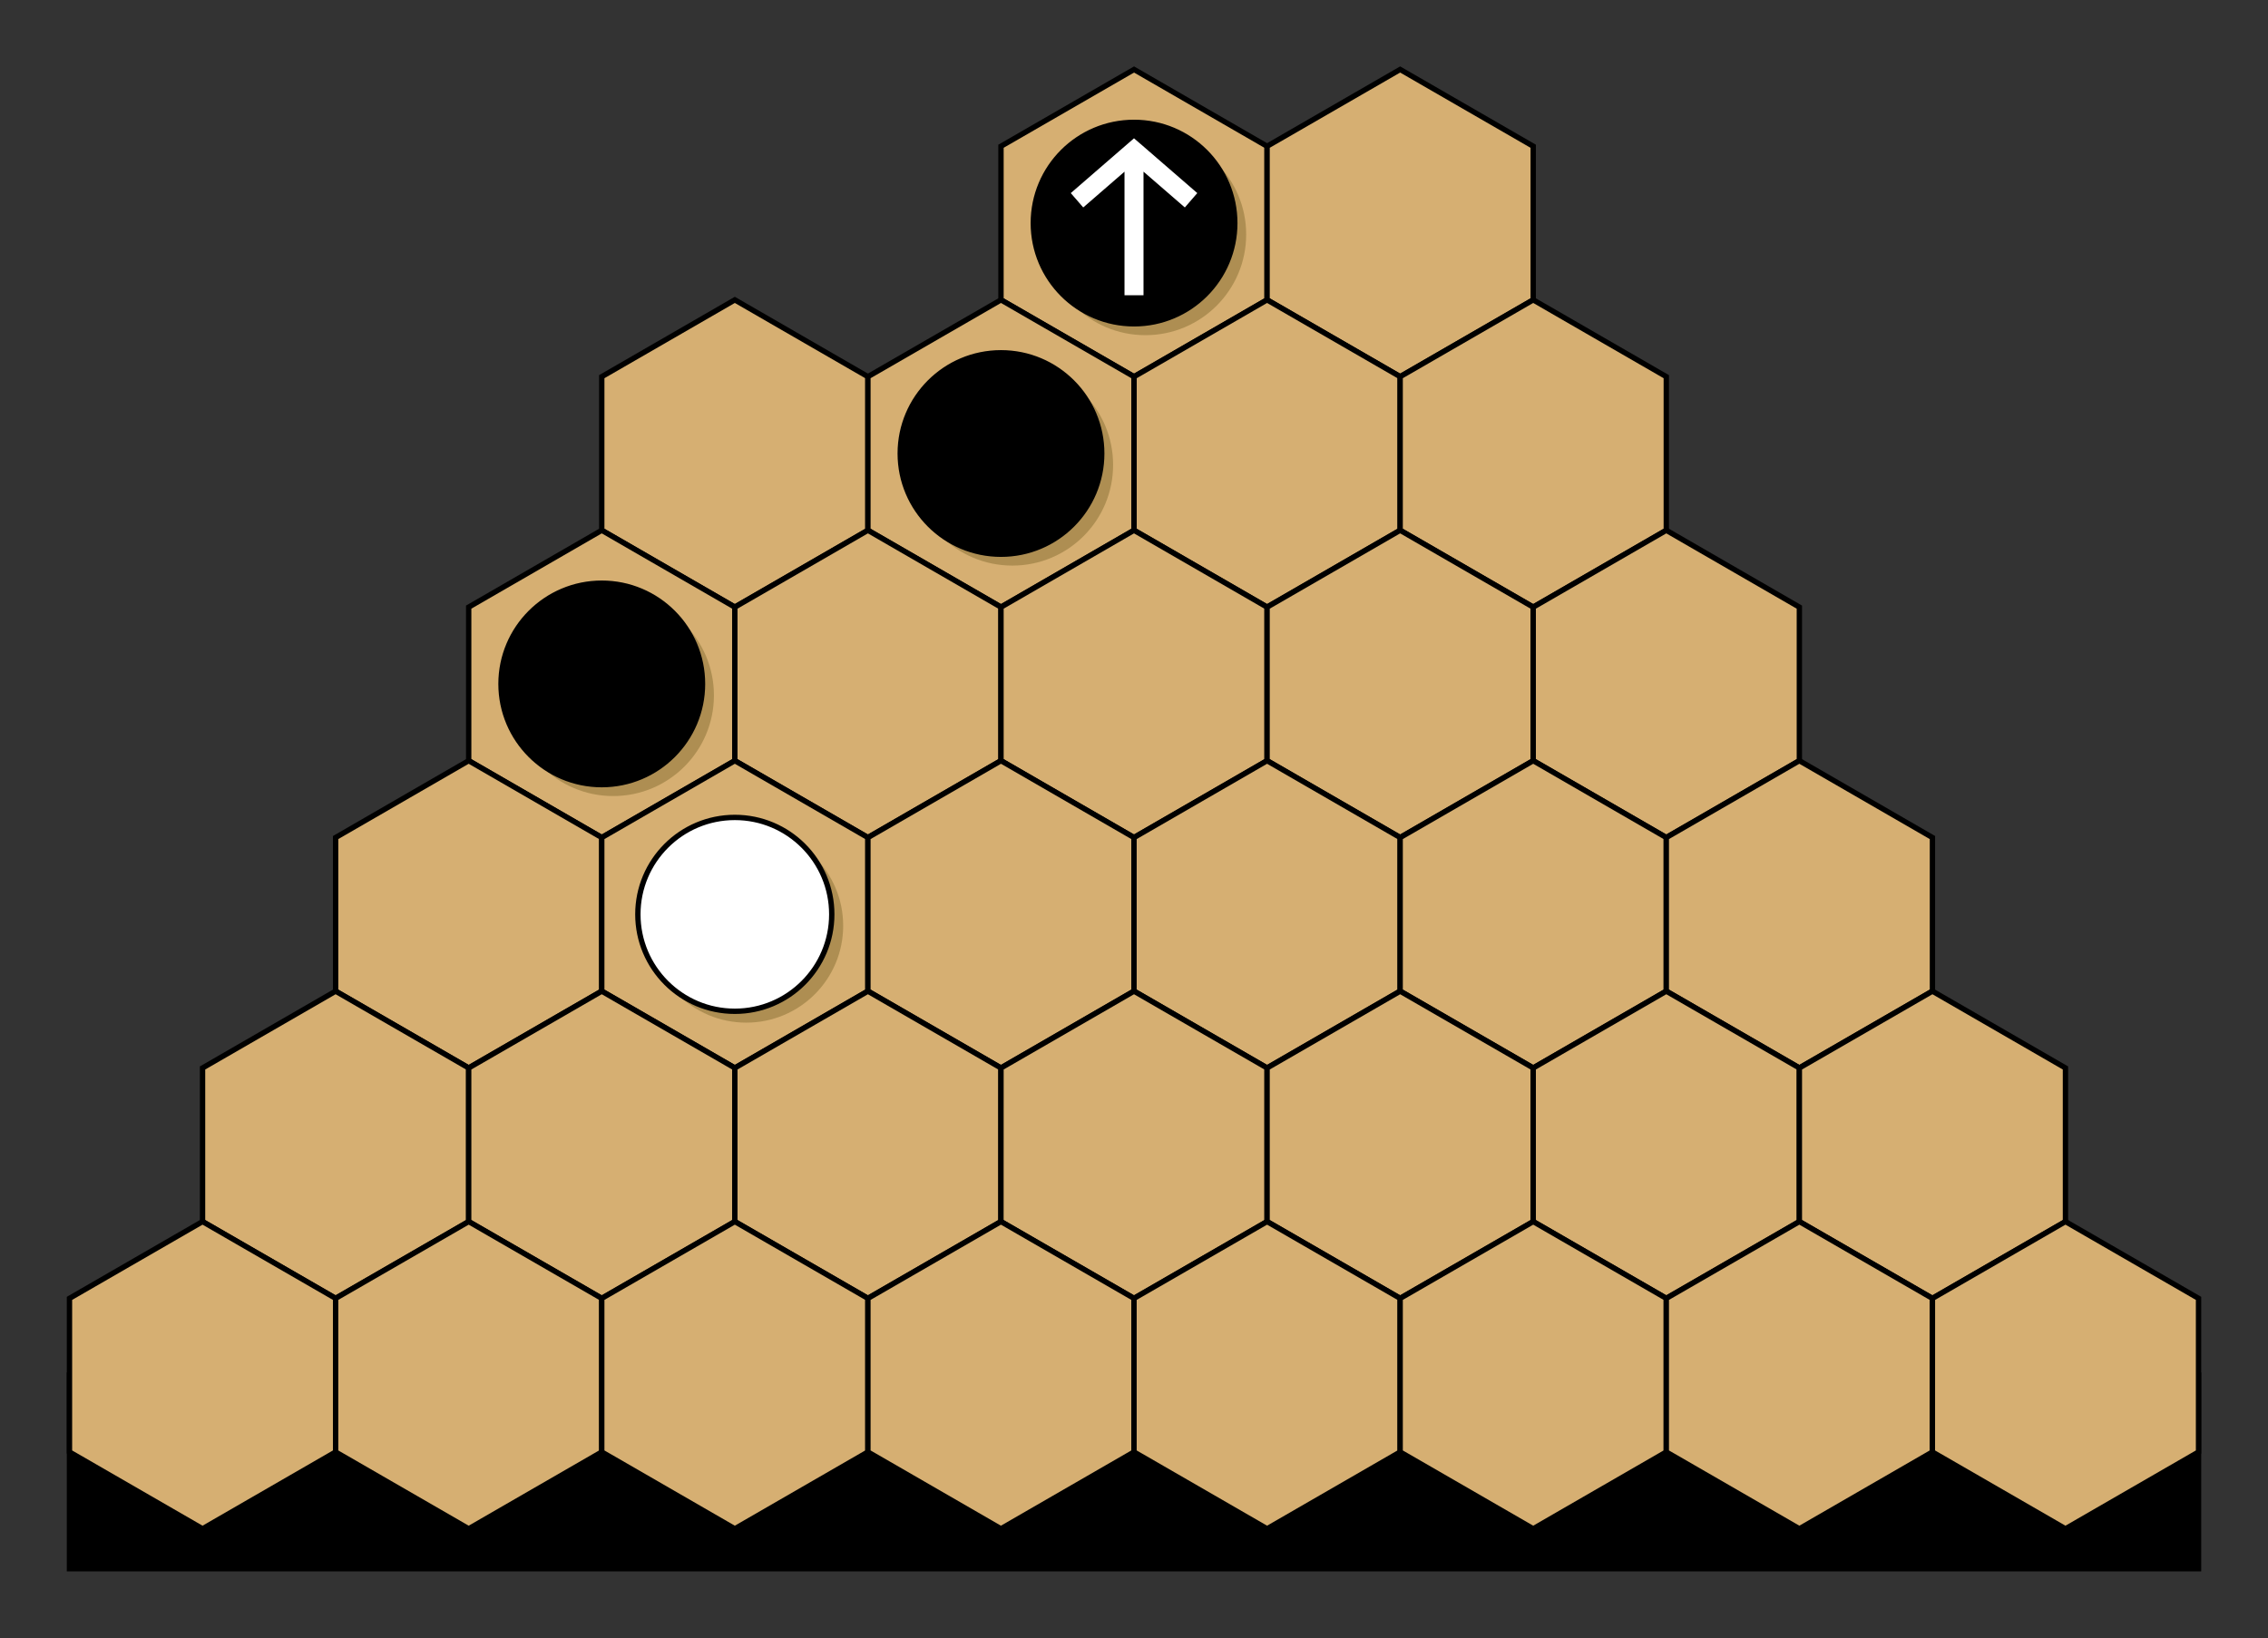 <?xml version='1.0' encoding='UTF-8'?>
<!-- This file was generated by dvisvgm 2.8.1 -->
<svg version='1.1' xmlns='http://www.w3.org/2000/svg' xmlns:xlink='http://www.w3.org/1999/xlink' width='169.101pt' height='122.169pt' viewBox='0 -122.169 169.101 122.169'>
<rect x="0" y="-122.169" width="169.101" height="122.169" fill="#333333" stroke="none"/>
<g id='page1'>
<g transform='scale(1 -1)'>
<path d='M163.922 19.613V5.18H5.18V19.613Z'/>
<path d='M163.922 19.613V5.18H5.18V19.613Z' stroke='#000' fill='none' stroke-width='.399' stroke-miterlimit='10'/>
<path d='M94.473 99.805V111.262L84.555 116.988L74.633 111.262V99.805L84.555 94.078Z' fill='#d6af72'/>
<path d='M94.473 99.805V111.262L84.555 116.988L74.633 111.262V99.805L84.555 94.078Z' stroke='#000' fill='none' stroke-width='.399' stroke-miterlimit='10'/>
<path d='M114.316 99.805V111.262L104.395 116.988L94.473 111.262V99.805L104.395 94.078Z' fill='#d6af72'/>
<path d='M114.316 99.805V111.262L104.395 116.988L94.473 111.262V99.805L104.395 94.078Z' stroke='#000' fill='none' stroke-width='.399' stroke-miterlimit='10'/>
<path d='M64.711 82.621V94.078L54.789 99.805L44.867 94.078V82.621L54.789 76.894Z' fill='#d6af72'/>
<path d='M64.711 82.621V94.078L54.789 99.805L44.867 94.078V82.621L54.789 76.894Z' stroke='#000' fill='none' stroke-width='.399' stroke-miterlimit='10'/>
<path d='M84.551 82.621V94.078L74.633 99.805L64.711 94.078V82.621L74.633 76.894Z' fill='#d6af72'/>
<path d='M84.551 82.621V94.078L74.633 99.805L64.711 94.078V82.621L74.633 76.894Z' stroke='#000' fill='none' stroke-width='.399' stroke-miterlimit='10'/>
<path d='M104.395 82.621V94.078L94.473 99.805L84.555 94.078V82.621L94.473 76.894Z' fill='#d6af72'/>
<path d='M104.395 82.621V94.078L94.473 99.805L84.555 94.078V82.621L94.473 76.894Z' stroke='#000' fill='none' stroke-width='.399' stroke-miterlimit='10'/>
<path d='M124.238 82.621V94.078L114.316 99.805L104.395 94.078V82.621L114.316 76.894Z' fill='#d6af72'/>
<path d='M124.238 82.621V94.078L114.316 99.805L104.395 94.078V82.621L114.316 76.894Z' stroke='#000' fill='none' stroke-width='.399' stroke-miterlimit='10'/>
<path d='M54.789 65.438V76.891L44.867 82.621L34.945 76.891V65.438L44.867 59.707Z' fill='#d6af72'/>
<path d='M54.789 65.438V76.891L44.867 82.621L34.945 76.891V65.438L44.867 59.707Z' stroke='#000' fill='none' stroke-width='.399' stroke-miterlimit='10'/>
<path d='M74.633 65.438V76.891L64.711 82.621L54.789 76.891V65.438L64.711 59.707Z' fill='#d6af72'/>
<path d='M74.633 65.438V76.891L64.711 82.621L54.789 76.891V65.438L64.711 59.707Z' stroke='#000' fill='none' stroke-width='.399' stroke-miterlimit='10'/>
<path d='M94.473 65.438V76.891L84.551 82.621L74.633 76.891V65.438L84.551 59.707Z' fill='#d6af72'/>
<path d='M94.473 65.438V76.891L84.551 82.621L74.633 76.891V65.438L84.551 59.707Z' stroke='#000' fill='none' stroke-width='.399' stroke-miterlimit='10'/>
<path d='M114.316 65.438V76.891L104.395 82.621L94.473 76.891V65.438L104.395 59.707Z' fill='#d6af72'/>
<path d='M114.316 65.438V76.891L104.395 82.621L94.473 76.891V65.438L104.395 59.707Z' stroke='#000' fill='none' stroke-width='.399' stroke-miterlimit='10'/>
<path d='M134.16 65.438V76.891L124.238 82.621L114.316 76.891V65.438L124.238 59.707Z' fill='#d6af72'/>
<path d='M134.16 65.438V76.891L124.238 82.621L114.316 76.891V65.438L124.238 59.707Z' stroke='#000' fill='none' stroke-width='.399' stroke-miterlimit='10'/>
<path d='M44.867 48.254V59.707L34.945 65.438L25.023 59.707V48.254L34.945 42.523Z' fill='#d6af72'/>
<path d='M44.867 48.254V59.707L34.945 65.438L25.023 59.707V48.254L34.945 42.523Z' stroke='#000' fill='none' stroke-width='.399' stroke-miterlimit='10'/>
<path d='M64.711 48.254V59.707L54.789 65.438L44.867 59.707V48.254L54.789 42.523Z' fill='#d6af72'/>
<path d='M64.711 48.254V59.707L54.789 65.438L44.867 59.707V48.254L54.789 42.523Z' stroke='#000' fill='none' stroke-width='.399' stroke-miterlimit='10'/>
<path d='M84.551 48.254V59.707L74.633 65.438L64.711 59.707V48.254L74.629 42.523Z' fill='#d6af72'/>
<path d='M84.551 48.254V59.707L74.633 65.438L64.711 59.707V48.254L74.629 42.523Z' stroke='#000' fill='none' stroke-width='.399' stroke-miterlimit='10'/>
<path d='M104.395 48.254V59.707L94.473 65.438L84.551 59.707V48.254L94.473 42.523Z' fill='#d6af72'/>
<path d='M104.395 48.254V59.707L94.473 65.438L84.551 59.707V48.254L94.473 42.523Z' stroke='#000' fill='none' stroke-width='.399' stroke-miterlimit='10'/>
<path d='M124.238 48.254V59.707L114.316 65.438L104.395 59.707V48.254L114.316 42.523Z' fill='#d6af72'/>
<path d='M124.238 48.254V59.707L114.316 65.438L104.395 59.707V48.254L114.316 42.523Z' stroke='#000' fill='none' stroke-width='.399' stroke-miterlimit='10'/>
<path d='M144.082 48.254V59.707L134.16 65.438L124.238 59.707V48.254L134.16 42.523Z' fill='#d6af72'/>
<path d='M144.082 48.254V59.707L134.16 65.438L124.238 59.707V48.254L134.16 42.523Z' stroke='#000' fill='none' stroke-width='.399' stroke-miterlimit='10'/>
<path d='M34.945 31.066V42.523L25.023 48.25L15.102 42.523V31.066L25.023 25.34Z' fill='#d6af72'/>
<path d='M34.945 31.066V42.523L25.023 48.25L15.102 42.523V31.066L25.023 25.34Z' stroke='#000' fill='none' stroke-width='.399' stroke-miterlimit='10'/>
<path d='M54.789 31.066V42.523L44.867 48.25L34.945 42.523V31.066L44.867 25.34Z' fill='#d6af72'/>
<path d='M54.789 31.066V42.523L44.867 48.25L34.945 42.523V31.066L44.867 25.34Z' stroke='#000' fill='none' stroke-width='.399' stroke-miterlimit='10'/>
<path d='M74.629 31.066V42.523L64.711 48.25L54.789 42.523V31.066L64.711 25.34Z' fill='#d6af72'/>
<path d='M74.629 31.066V42.523L64.711 48.25L54.789 42.523V31.066L64.711 25.34Z' stroke='#000' fill='none' stroke-width='.399' stroke-miterlimit='10'/>
<path d='M94.473 31.066V42.523L84.551 48.25L74.633 42.523L74.629 31.066L84.551 25.34Z' fill='#d6af72'/>
<path d='M94.473 31.066V42.523L84.551 48.25L74.633 42.523L74.629 31.066L84.551 25.34Z' stroke='#000' fill='none' stroke-width='.399' stroke-miterlimit='10'/>
<path d='M114.316 31.066V42.523L104.395 48.25L94.473 42.523V31.066L104.395 25.34Z' fill='#d6af72'/>
<path d='M114.316 31.066V42.523L104.395 48.25L94.473 42.523V31.066L104.395 25.34Z' stroke='#000' fill='none' stroke-width='.399' stroke-miterlimit='10'/>
<path d='M134.16 31.066V42.523L124.238 48.25L114.316 42.523V31.066L124.238 25.34Z' fill='#d6af72'/>
<path d='M134.16 31.066V42.523L124.238 48.25L114.316 42.523V31.066L124.238 25.34Z' stroke='#000' fill='none' stroke-width='.399' stroke-miterlimit='10'/>
<path d='M154 31.066V42.523L144.082 48.25L134.16 42.523V31.066L144.078 25.34Z' fill='#d6af72'/>
<path d='M154 31.066V42.523L144.082 48.25L134.16 42.523V31.066L144.078 25.34Z' stroke='#000' fill='none' stroke-width='.399' stroke-miterlimit='10'/>
<path d='M25.023 13.883V25.34L15.102 31.066L5.18 25.34V13.883L15.102 8.156Z' fill='#d6af72'/>
<path d='M25.023 13.883V25.34L15.102 31.066L5.18 25.34V13.883L15.102 8.156Z' stroke='#000' fill='none' stroke-width='.399' stroke-miterlimit='10'/>
<path d='M44.867 13.883V25.34L34.945 31.066L25.023 25.34V13.883L34.945 8.156Z' fill='#d6af72'/>
<path d='M44.867 13.883V25.34L34.945 31.066L25.023 25.34V13.883L34.945 8.156Z' stroke='#000' fill='none' stroke-width='.399' stroke-miterlimit='10'/>
<path d='M64.711 13.883V25.34L54.789 31.066L44.867 25.34V13.883L54.789 8.156Z' fill='#d6af72'/>
<path d='M64.711 13.883V25.34L54.789 31.066L44.867 25.34V13.883L54.789 8.156Z' stroke='#000' fill='none' stroke-width='.399' stroke-miterlimit='10'/>
<path d='M84.551 13.883V25.34L74.629 31.066L64.711 25.34V13.883L74.629 8.156Z' fill='#d6af72'/>
<path d='M84.551 13.883V25.34L74.629 31.066L64.711 25.34V13.883L74.629 8.156Z' stroke='#000' fill='none' stroke-width='.399' stroke-miterlimit='10'/>
<path d='M104.395 13.883V25.34L94.473 31.066L84.551 25.34V13.883L94.473 8.156Z' fill='#d6af72'/>
<path d='M104.395 13.883V25.34L94.473 31.066L84.551 25.34V13.883L94.473 8.156Z' stroke='#000' fill='none' stroke-width='.399' stroke-miterlimit='10'/>
<path d='M124.238 13.883V25.34L114.316 31.066L104.395 25.34V13.883L114.316 8.156Z' fill='#d6af72'/>
<path d='M124.238 13.883V25.34L114.316 31.066L104.395 25.34V13.883L114.316 8.156Z' stroke='#000' fill='none' stroke-width='.399' stroke-miterlimit='10'/>
<path d='M144.078 13.883V25.34L134.16 31.066L124.238 25.34V13.883L134.16 8.156Z' fill='#d6af72'/>
<path d='M144.078 13.883V25.34L134.16 31.066L124.238 25.34V13.883L134.16 8.156Z' stroke='#000' fill='none' stroke-width='.399' stroke-miterlimit='10'/>
<path d='M163.922 13.883V25.34L154 31.066L144.082 25.34L144.078 13.883L154 8.156Z' fill='#d6af72'/>
<path d='M163.922 13.883V25.34L154 31.066L144.082 25.34L144.078 13.883L154 8.156Z' stroke='#000' fill='none' stroke-width='.399' stroke-miterlimit='10'/>
<path d='M92.914 104.684C92.914 108.832 89.55 112.196 85.402 112.196S77.89 108.832 77.89 104.684C77.89 100.536 81.254 97.172 85.402 97.172S92.914 100.536 92.914 104.684Z' fill='#866f32' fill-opacity='.5'/>
<path d='M92.066 105.531C92.066 109.684 88.703 113.043 84.555 113.043C80.402 113.043 77.043 109.684 77.043 105.531C77.043 101.383 80.402 98.02 84.555 98.02C88.703 98.02 92.066 101.383 92.066 105.531Z'/>
<path d='M92.066 105.531C92.066 109.684 88.703 113.043 84.555 113.043C80.402 113.043 77.043 109.684 77.043 105.531C77.043 101.383 80.402 98.02 84.555 98.02C88.703 98.02 92.066 101.383 92.066 105.531Z' stroke='#000' fill='none' stroke-width='.399' stroke-miterlimit='10'/>
<path d='M82.992 87.5C82.992 91.649 79.629 95.012 75.48 95.012C71.332 95.012 67.968 91.649 67.968 87.5C67.968 83.348 71.332 79.989 75.48 79.989C79.629 79.989 82.992 83.348 82.992 87.5Z' fill='#866f32' fill-opacity='.5'/>
<path d='M82.145 88.348C82.145 92.496 78.781 95.859 74.633 95.859C70.484 95.859 67.121 92.496 67.121 88.348C67.121 84.199 70.484 80.836 74.633 80.836C78.781 80.836 82.145 84.199 82.145 88.348Z'/>
<path d='M82.145 88.348C82.145 92.496 78.781 95.859 74.633 95.859C70.484 95.859 67.121 92.496 67.121 88.348C67.121 84.199 70.484 80.836 74.633 80.836C78.781 80.836 82.145 84.199 82.145 88.348Z' stroke='#000' fill='none' stroke-width='.399' stroke-miterlimit='10'/>
<path d='M53.23 70.313C53.23 74.461 49.867 77.825 45.719 77.825C41.57 77.825 38.207 74.461 38.207 70.313C38.207 66.164 41.57 62.801 45.719 62.801C49.867 62.801 53.23 66.164 53.23 70.313Z' fill='#866f32' fill-opacity='.5'/>
<path d='M52.379 71.164C52.379 75.312 49.016 78.676 44.867 78.676C40.719 78.676 37.355 75.312 37.355 71.164C37.355 67.016 40.719 63.652 44.867 63.652C49.016 63.652 52.379 67.016 52.379 71.164Z'/>
<path d='M52.379 71.164C52.379 75.312 49.016 78.676 44.867 78.676C40.719 78.676 37.355 75.312 37.355 71.164C37.355 67.016 40.719 63.652 44.867 63.652C49.016 63.652 52.379 67.016 52.379 71.164Z' stroke='#000' fill='none' stroke-width='.399' stroke-miterlimit='10'/>
<path d='M62.867 53.129C62.867 57.121 59.633 60.36 55.641 60.36C51.645 60.36 48.41 57.121 48.41 53.129S51.645 45.903 55.641 45.903C59.633 45.903 62.867 49.137 62.867 53.129Z' fill='#866f32' fill-opacity='.5'/>
<path d='M62.016 53.98C62.016 57.973 58.781 61.207 54.789 61.207C50.797 61.207 47.559 57.973 47.559 53.98S50.797 46.75 54.789 46.75C58.781 46.75 62.016 49.988 62.016 53.98Z' fill='#fff'/>
<path d='M62.016 53.98C62.016 57.973 58.781 61.207 54.789 61.207C50.797 61.207 47.559 57.973 47.559 53.98S50.797 46.75 54.789 46.75C58.781 46.75 62.016 49.988 62.016 53.98Z' stroke='#000' fill='none' stroke-width='.399' stroke-miterlimit='10'/>
<path d='M84.551 100.148V110.918M80.301 107.234L84.551 110.918L88.805 107.234' stroke='#fff' fill='none' stroke-width='1.417' stroke-miterlimit='10'/>
</g>
</g>
</svg>